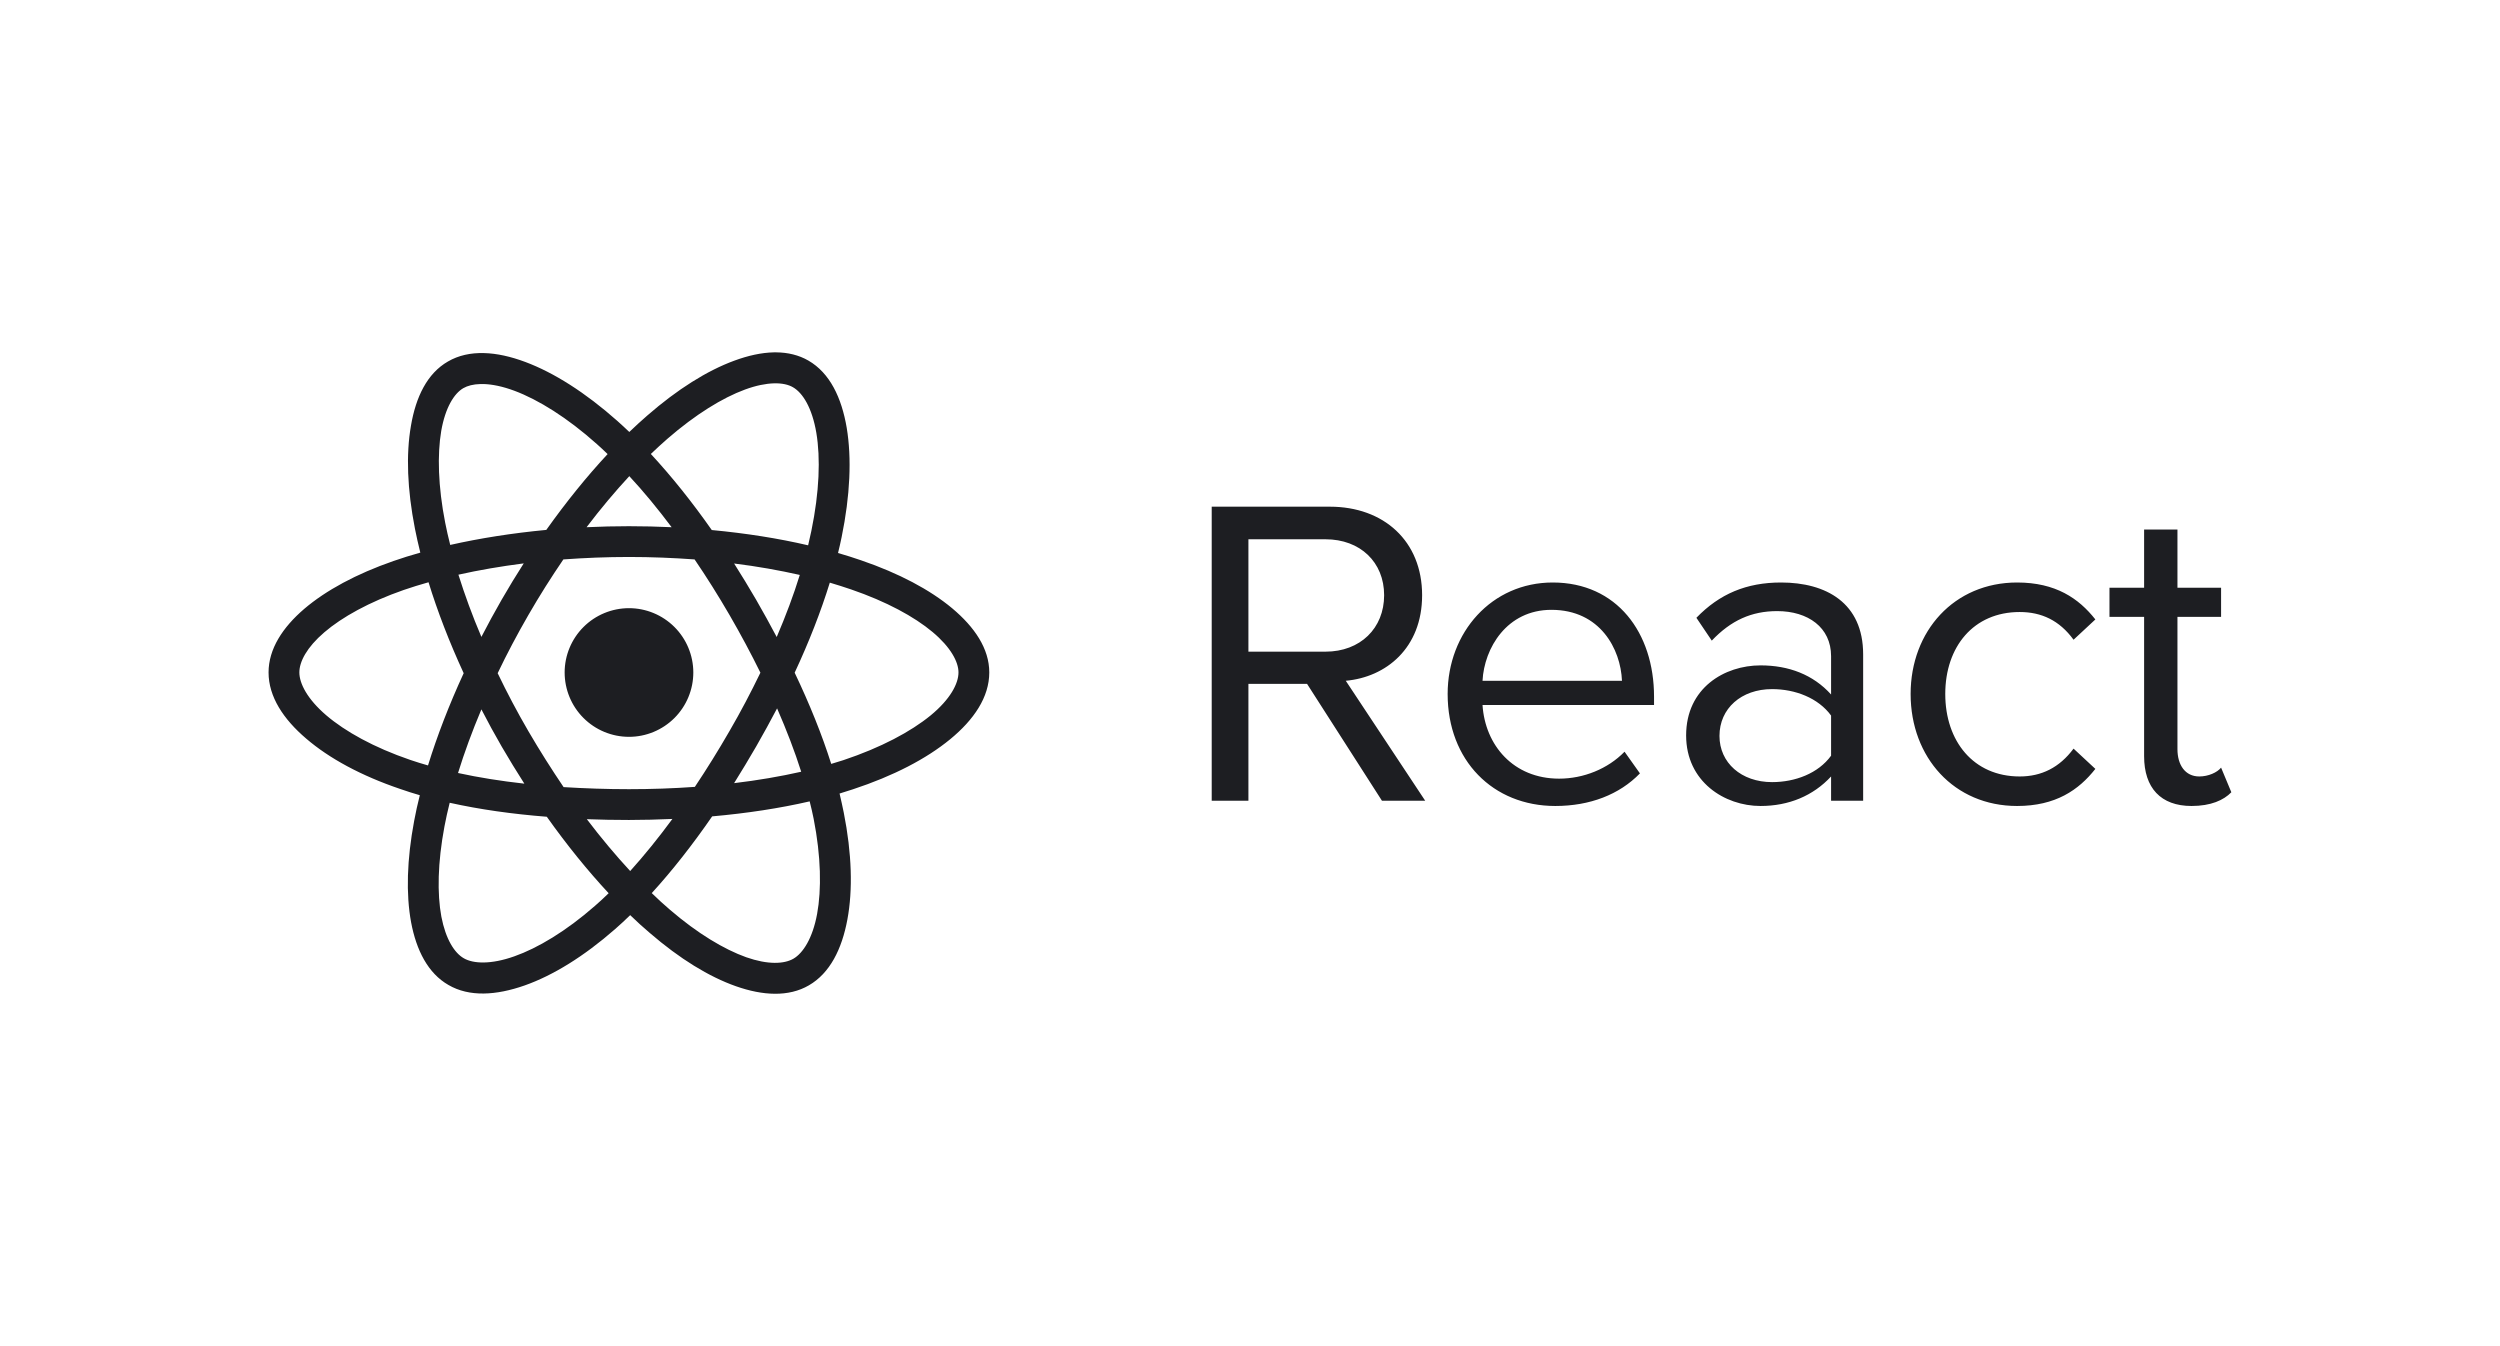 <?xml version="1.0" encoding="UTF-8"?> <svg xmlns="http://www.w3.org/2000/svg" width="104" height="56" viewBox="0 0 104 56" fill="none"><path d="M32.289 14.658H32.193C31.67 14.669 31.115 14.794 30.549 15.003C29.413 15.42 28.18 16.195 26.926 17.287C26.68 17.5 26.43 17.73 26.179 17.97C26.013 17.81 25.848 17.661 25.682 17.511C24.354 16.333 23.046 15.504 21.851 15.057C21.253 14.834 20.671 14.7 20.127 14.688C19.582 14.674 19.076 14.781 18.633 15.039C17.768 15.537 17.298 16.518 17.096 17.709C16.887 18.906 16.941 20.358 17.261 21.991C17.325 22.316 17.4 22.647 17.485 22.989C17.101 23.096 16.727 23.213 16.375 23.336C14.821 23.875 13.563 24.558 12.66 25.326C11.757 26.1 11.172 26.997 11.172 27.973C11.172 28.982 11.787 29.916 12.739 30.727C13.69 31.544 15.018 32.269 16.658 32.824C16.919 32.915 17.186 33.001 17.464 33.081C17.373 33.444 17.293 33.801 17.229 34.148C16.925 35.765 16.887 37.195 17.101 38.364C17.32 39.533 17.805 40.488 18.654 40.974C19.524 41.481 20.639 41.411 21.824 40.995C23.003 40.579 24.29 39.789 25.592 38.647C25.8 38.465 26.008 38.273 26.216 38.07C26.488 38.332 26.76 38.583 27.033 38.812C28.276 39.885 29.493 40.632 30.614 41.027C31.734 41.422 32.807 41.481 33.65 40.99C34.525 40.483 35.022 39.485 35.251 38.252C35.481 37.019 35.438 35.509 35.102 33.812C35.048 33.55 34.99 33.278 34.926 33.011C35.112 32.953 35.299 32.894 35.481 32.835C37.167 32.28 38.539 31.565 39.526 30.754C40.513 29.943 41.154 29.003 41.154 27.973C41.154 26.981 40.54 26.084 39.611 25.305C38.683 24.531 37.397 23.848 35.822 23.309C35.513 23.202 35.193 23.101 34.862 23.005C34.915 22.786 34.968 22.567 35.011 22.348C35.369 20.609 35.433 19.061 35.224 17.8C35.011 16.539 34.52 15.515 33.629 15C33.228 14.768 32.77 14.662 32.289 14.658ZM32.199 15.947C32.535 15.938 32.802 16 32.988 16.11C33.394 16.342 33.784 16.966 33.96 18.008C34.136 19.056 34.088 20.465 33.752 22.087C33.709 22.284 33.666 22.482 33.618 22.685C32.38 22.396 31.03 22.183 29.61 22.05C28.794 20.886 27.94 19.819 27.075 18.885C27.31 18.665 27.534 18.451 27.764 18.254C28.933 17.239 30.058 16.548 30.992 16.205C31.457 16.034 31.862 15.956 32.199 15.947ZM19.988 15.976H20.116C20.474 15.986 20.906 16.072 21.402 16.257C22.395 16.628 23.596 17.372 24.828 18.472C24.978 18.605 25.127 18.744 25.277 18.89C24.412 19.819 23.553 20.881 22.726 22.044C21.312 22.178 19.962 22.391 18.729 22.669C18.649 22.354 18.579 22.044 18.52 21.745C18.222 20.23 18.19 18.906 18.355 17.927C18.526 16.949 18.894 16.368 19.273 16.148C19.449 16.046 19.689 15.983 19.988 15.976V15.976ZM26.179 19.808C26.771 20.443 27.358 21.158 27.94 21.932C27.358 21.905 26.76 21.89 26.163 21.89C25.57 21.89 24.983 21.905 24.402 21.932C24.989 21.158 25.586 20.448 26.179 19.808ZM50.407 21.078V33.31H51.934V28.448H54.373L57.489 33.31H59.288L55.984 28.32C57.655 28.171 59.16 26.965 59.16 24.761C59.16 22.509 57.564 21.078 55.323 21.078H50.407ZM89.195 22.028V24.451H87.754V25.663H89.195V31.458C89.195 32.776 89.888 33.529 91.169 33.529C91.97 33.529 92.504 33.289 92.824 32.958L92.397 31.933C92.237 32.136 91.863 32.301 91.49 32.301C90.903 32.301 90.582 31.821 90.582 31.165V25.663H92.397V24.451H90.582V22.028H89.195ZM51.934 22.434H55.141C56.587 22.434 57.58 23.389 57.58 24.761C57.58 26.137 56.587 27.109 55.141 27.109H51.934V22.434ZM26.163 23.17C27.097 23.17 28.009 23.208 28.895 23.272C29.397 24.008 29.882 24.782 30.347 25.582C30.811 26.383 31.243 27.189 31.633 27.984C31.243 28.79 30.816 29.606 30.347 30.412C29.882 31.218 29.402 31.992 28.906 32.734C28.015 32.798 27.097 32.83 26.163 32.83C25.239 32.83 24.332 32.798 23.446 32.744C22.945 32.002 22.454 31.229 21.984 30.423C21.514 29.617 21.087 28.806 20.703 28.005C21.087 27.2 21.514 26.394 21.979 25.588C22.443 24.782 22.934 24.008 23.436 23.272C24.322 23.208 25.234 23.17 26.163 23.17ZM21.787 23.437C21.472 23.928 21.168 24.43 20.869 24.947C20.57 25.465 20.292 25.983 20.026 26.495C19.647 25.609 19.332 24.739 19.07 23.907C19.924 23.715 20.831 23.56 21.787 23.437ZM30.539 23.442C31.499 23.56 32.417 23.725 33.271 23.917C33.015 24.75 32.69 25.614 32.311 26.5C32.038 25.983 31.75 25.46 31.451 24.942C31.153 24.43 30.848 23.928 30.539 23.442ZM17.827 24.222C18.2 25.433 18.691 26.709 19.289 28.005C18.681 29.323 18.184 30.615 17.805 31.842C17.555 31.773 17.309 31.693 17.069 31.613C15.553 31.095 14.357 30.428 13.572 29.756C12.786 29.083 12.453 28.432 12.453 27.973C12.453 27.53 12.757 26.933 13.493 26.303C14.228 25.673 15.356 25.044 16.797 24.542C17.122 24.43 17.469 24.323 17.827 24.222ZM64.593 24.232C62.057 24.232 60.222 26.303 60.222 28.87C60.222 31.64 62.111 33.529 64.699 33.529C66.14 33.529 67.368 33.054 68.221 32.173L67.581 31.271C66.887 31.986 65.873 32.392 64.859 32.392C62.954 32.392 61.78 30.999 61.673 29.329H68.808V28.982C68.808 26.319 67.261 24.232 64.593 24.232ZM74.092 24.232C72.651 24.232 71.53 24.707 70.57 25.7L71.21 26.65C72.01 25.807 72.864 25.422 73.932 25.422C75.213 25.422 76.173 26.1 76.173 27.296V28.891C75.426 28.064 74.412 27.68 73.238 27.68C71.744 27.68 70.143 28.614 70.143 30.594C70.143 32.52 71.744 33.529 73.238 33.529C74.412 33.529 75.426 33.107 76.173 32.301V33.31H77.507V27.221C77.507 25.076 75.96 24.232 74.092 24.232ZM83.911 24.232C81.296 24.232 79.482 26.25 79.482 28.87C79.482 31.512 81.296 33.529 83.911 33.529C85.512 33.529 86.473 32.867 87.167 31.986L86.26 31.143C85.672 31.933 84.925 32.301 84.018 32.301C82.097 32.301 80.923 30.834 80.923 28.87C80.923 26.906 82.097 25.46 84.018 25.46C84.925 25.46 85.672 25.807 86.26 26.613L87.167 25.769C86.473 24.889 85.512 24.232 83.911 24.232ZM34.52 24.238C34.824 24.328 35.123 24.424 35.406 24.52C36.868 25.022 38.032 25.652 38.795 26.292C39.553 26.927 39.873 27.536 39.873 27.973C39.873 28.438 39.531 29.089 38.715 29.761C37.893 30.434 36.649 31.101 35.08 31.624C34.915 31.677 34.749 31.73 34.579 31.778C34.194 30.562 33.677 29.281 33.058 27.984C33.656 26.703 34.147 25.444 34.52 24.238ZM26.163 25.3C25.454 25.301 24.774 25.583 24.273 26.084C23.772 26.585 23.49 27.265 23.489 27.973C23.489 28.683 23.77 29.364 24.271 29.866C24.773 30.369 25.453 30.651 26.163 30.652C26.515 30.653 26.863 30.583 27.188 30.449C27.513 30.314 27.809 30.117 28.058 29.868C28.306 29.619 28.504 29.324 28.638 28.999C28.773 28.674 28.842 28.325 28.842 27.973C28.841 27.264 28.558 26.583 28.056 26.082C27.553 25.581 26.872 25.299 26.163 25.3ZM64.539 25.369C66.567 25.369 67.421 27.002 67.474 28.32H61.673C61.743 26.965 62.682 25.369 64.539 25.369ZM73.718 28.667C74.679 28.667 75.639 29.035 76.173 29.767V31.437C75.639 32.173 74.679 32.536 73.718 32.536C72.437 32.536 71.53 31.73 71.53 30.615C71.53 29.473 72.437 28.667 73.718 28.667ZM32.327 29.468C32.722 30.375 33.063 31.261 33.33 32.104C32.46 32.301 31.521 32.462 30.539 32.579C30.848 32.083 31.158 31.57 31.457 31.053C31.761 30.524 32.049 29.996 32.327 29.468ZM20.026 29.51C20.292 30.028 20.575 30.546 20.874 31.063C21.178 31.586 21.493 32.099 21.813 32.6C20.842 32.493 19.913 32.344 19.054 32.157C19.316 31.309 19.641 30.423 20.026 29.51ZM33.682 33.337C33.746 33.582 33.8 33.828 33.848 34.062C34.157 35.632 34.178 37.003 33.992 38.017C33.805 39.036 33.405 39.65 33.01 39.88C32.626 40.104 31.953 40.141 31.041 39.821C30.128 39.495 29.018 38.834 27.865 37.841C27.614 37.627 27.363 37.398 27.113 37.153C27.972 36.213 28.815 35.135 29.626 33.961C31.067 33.833 32.433 33.625 33.682 33.337ZM18.707 33.395C19.956 33.673 21.317 33.865 22.747 33.977C23.58 35.151 24.45 36.224 25.32 37.158C25.127 37.345 24.941 37.521 24.748 37.686C23.548 38.737 22.368 39.442 21.397 39.783C20.42 40.13 19.689 40.093 19.294 39.864C18.91 39.645 18.542 39.079 18.36 38.129C18.184 37.179 18.206 35.888 18.488 34.388C18.547 34.068 18.622 33.737 18.707 33.395ZM27.972 34.068C27.39 34.858 26.803 35.584 26.216 36.235C25.613 35.584 25.005 34.858 24.412 34.078C24.989 34.1 25.57 34.111 26.163 34.111C26.771 34.111 27.374 34.094 27.972 34.068Z" fill="#1D1E22"></path></svg> 